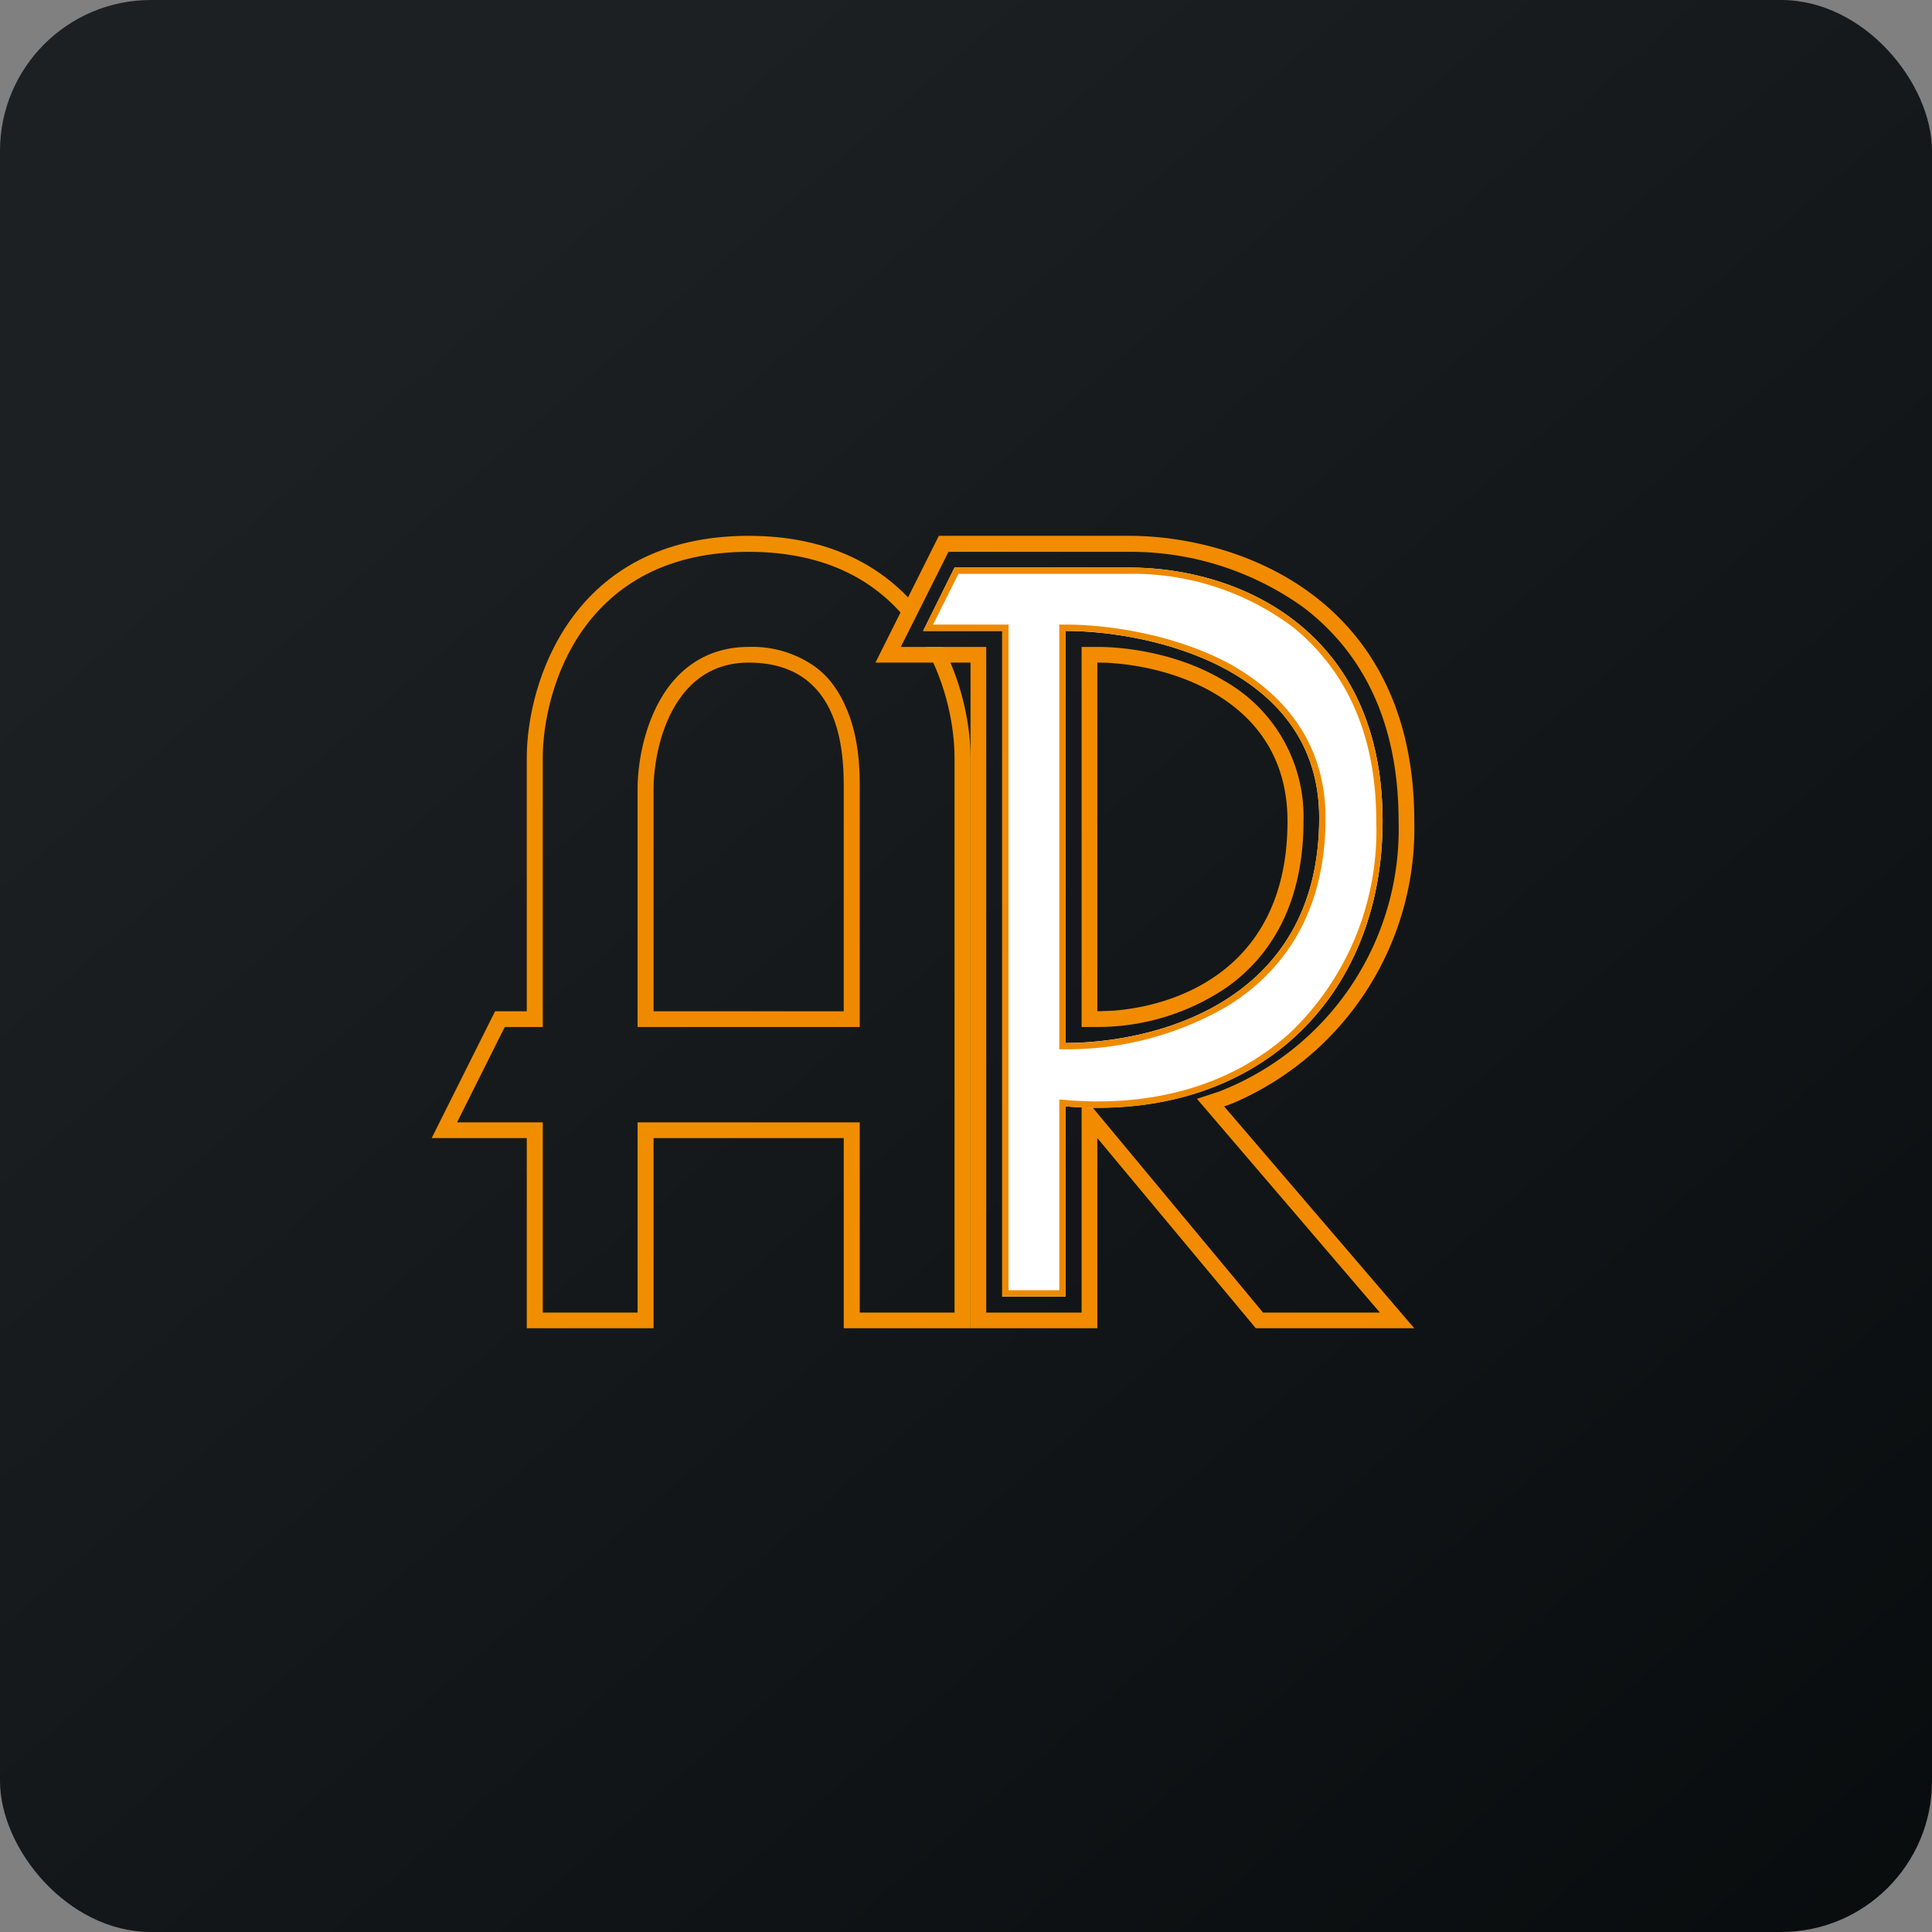 <!-- by FastBull --><svg xmlns="http://www.w3.org/2000/svg" width="64" height="64" viewBox="0 0 64 64"><rect x="0" y="0" width="64" height="64" fill="#808080" stroke="none"/><rect x="0" y="0" width="64" height="64" rx="5" ry="5" fill="url(#fb100)" /><path fill="url(#fb100)" d="M 2.75,2 L 61.55,2 L 61.55,60.80 L 2.75,60.80 L 2.75,2" /><path fill-rule="evenodd" d="M 41.08,36.44 A 9.90,9.90 0 0,0 46.85,27.20 C 46.85,19.85 41.08,17.75 37.40,17.75 L 31.10,17.75 L 29,21.95 L 32.15,21.95 L 32.15,44 L 36.35,44 L 36.35,37.70 L 41.60,44 L 46.85,44 L 40.55,36.65 C 40.71,36.60 40.89,36.53 41.08,36.44 M 45.71,43.48 L 39.65,36.40 L 40.38,36.16 A 9.32,9.32 0 0,0 46.33,27.20 C 46.33,23.68 44.96,21.48 43.19,20.13 A 9.82,9.82 0 0,0 37.40,18.28 L 31.42,18.28 L 29.84,21.43 L 32.67,21.43 L 32.67,43.48 L 35.83,43.48 L 35.83,36.25 L 41.84,43.48 L 45.71,43.48 L 45.71,43.48 M 35.82,21.43 L 36.35,21.43 C 37.46,21.43 39.14,21.70 40.55,22.55 A 5.17,5.17 0 0,1 43.18,27.20 C 43.18,29.99 42.05,31.73 40.59,32.74 A 7.61,7.61 0 0,1 36.35,34.02 L 35.83,34.02 L 35.83,21.43 L 35.82,21.43 M 36.88,33.48 L 36.35,33.50 L 36.35,21.95 C 36.52,21.95 36.69,21.95 36.88,21.97 C 39.08,22.13 42.65,23.34 42.65,27.20 C 42.65,32.04 39.08,33.31 36.88,33.48" fill="#f28b00" /><path d="M 31.62,18.80 L 30.58,20.90 L 33.20,20.90 L 33.20,42.95 L 35.30,42.95 L 35.30,36.65 C 41.60,37.17 45.80,33.08 45.80,27.20 C 45.80,20.90 41.08,18.80 37.40,18.80 L 31.62,18.80 M 35.30,34.55 L 35.30,20.90 C 38.10,20.90 43.70,22.14 43.70,27.09 C 43.70,33.31 38.10,34.55 35.30,34.55" fill="#ffffff" /><path fill-rule="evenodd" d="M 35.51,36.67 C 41.69,37.09 45.80,33.02 45.80,27.20 C 45.80,20.90 41.08,18.80 37.40,18.80 L 31.62,18.80 L 30.58,20.90 L 33.20,20.90 L 33.20,42.95 L 35.30,42.95 L 35.30,36.65 L 35.51,36.67 M 35.09,42.74 L 35.09,36.42 L 35.32,36.44 C 38.42,36.70 40.99,35.82 42.78,34.17 A 9.26,9.26 0 0,0 45.59,27.20 C 45.59,24.11 44.43,22.08 42.85,20.79 A 8.82,8.82 0 0,0 37.40,19.01 L 31.75,19.01 L 30.91,20.69 L 33.41,20.69 L 33.41,42.74 L 35.09,42.74 L 35.09,42.74 M 35.09,20.69 L 35.30,20.69 C 36.73,20.69 38.86,21.01 40.66,21.95 C 42.44,22.92 43.91,24.52 43.91,27.10 C 43.91,30.29 42.47,32.21 40.66,33.33 A 10.57,10.57 0 0,1 35.30,34.76 L 35.09,34.76 L 35.09,20.69 L 35.09,20.69 M 35.51,34.55 L 35.30,34.55 L 35.30,20.90 L 35.51,20.90 C 38.37,20.96 43.70,22.27 43.70,27.09 C 43.70,33.15 38.37,34.49 35.51,34.55 L 35.51,34.55" fill="#ee8a00" /><path d="M 16.40,33.50 L 17.45,33.50 L 17.45,25.10 C 17.45,22.65 18.92,17.75 24.80,17.75 C 27.52,17.75 29.29,18.80 30.42,20.17 L 30.16,20.69 C 29.15,19.35 27.49,18.28 24.80,18.28 C 22.03,18.28 20.35,19.42 19.34,20.82 C 18.32,22.23 17.98,23.97 17.98,25.10 L 17.98,34.02 L 16.72,34.02 L 15.14,37.18 L 17.98,37.18 L 17.98,43.48 L 21.12,43.48 L 21.12,37.18 L 28.48,37.18 L 28.48,43.48 L 31.62,43.48 L 31.62,25.10 C 31.62,24.12 31.37,22.71 30.65,21.43 L 31.24,21.43 C 31.91,22.73 32.15,24.11 32.15,25.10 L 32.15,44 L 27.95,44 L 27.95,37.70 L 21.65,37.70 L 21.65,44 L 17.45,44 L 17.45,37.70 L 14.30,37.70 L 16.40,33.50" fill="#f18e00" /><path d="M 21.12,26.15 L 21.12,34.02 L 28.48,34.02 L 28.48,26.13 C 28.48,25.60 28.48,24.47 28.03,23.45 C 27.81,22.93 27.47,22.40 26.92,22.03 A 3.60,3.60 0 0,0 24.80,21.43 C 23.30,21.43 22.35,22.28 21.82,23.27 C 21.29,24.25 21.12,25.39 21.12,26.15 M 24.80,21.95 C 27.95,21.95 27.95,25.10 27.95,26.15 L 27.95,33.50 L 21.65,33.50 L 21.65,26.15 C 21.65,24.75 22.28,21.95 24.80,21.95" fill="#ef8a00" /><defs><linearGradient id="fb100" x1="13.69" y1="10.2" x2="74.31" y2="79.82" gradientUnits="userSpaceOnUse"><stop stop-color="#1c2023" /><stop offset="1" stop-color="#040708" /></linearGradient></defs></svg>